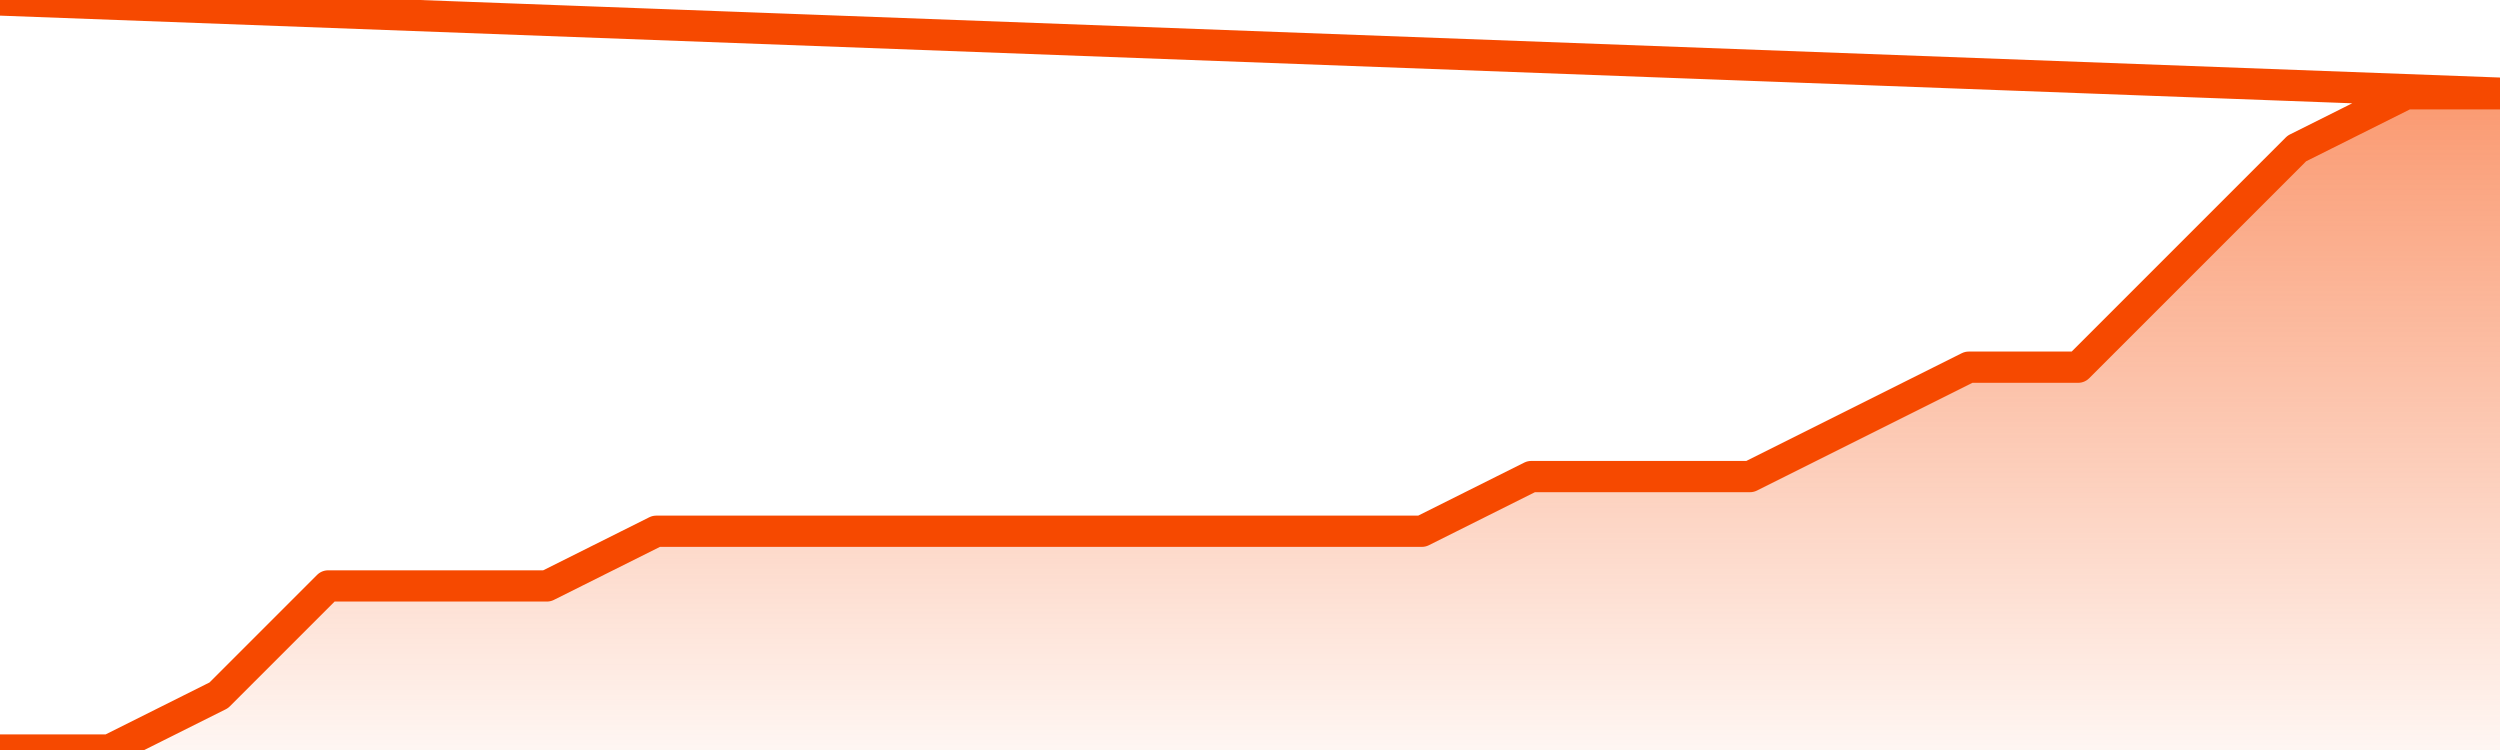       <svg
        version="1.1"
        xmlns="http://www.w3.org/2000/svg"
        width="80"
        height="24"
        viewBox="0 0 80 24">
        <defs>
          <linearGradient x1=".5" x2=".5" y2="1" id="gradient">
            <stop offset="0" stop-color="#F64900"/>
            <stop offset="1" stop-color="#f64900" stop-opacity="0"/>
          </linearGradient>
        </defs>
        <path
          fill="url(#gradient)"
          fill-opacity="0.56"
          stroke="none"
          d="M 0,26 0.0,24.0 3.5,24.0 7.0,22.25 10.5,18.75 14.0,18.75 17.5,18.75 21.0,17.0 24.5,17.0 28.0,17.0 31.5,17.0 35.0,17.0 38.5,17.0 42.0,17.0 45.5,17.0 49.0,15.25 52.5,15.25 56.0,15.25 59.5,13.5 63.0,11.75 66.5,11.75 70.0,8.25 73.5,4.75 77.0,3.0 80.5,3.0 82,26 Z"
        />
        <path
          fill="none"
          stroke="#F64900"
          stroke-width="1"
          stroke-linejoin="round"
          stroke-linecap="round"
          d="M 0.0,24.0 3.5,24.0 7.0,22.25 10.5,18.75 14.0,18.75 17.5,18.75 21.0,17.0 24.5,17.0 28.0,17.0 31.5,17.0 35.0,17.0 38.5,17.0 42.0,17.0 45.5,17.0 49.0,15.25 52.5,15.25 56.0,15.25 59.5,13.5 63.0,11.75 66.5,11.75 70.0,8.25 73.5,4.75 77.0,3.0 80.5,3.0.join(' ') }"
        />
      </svg>
